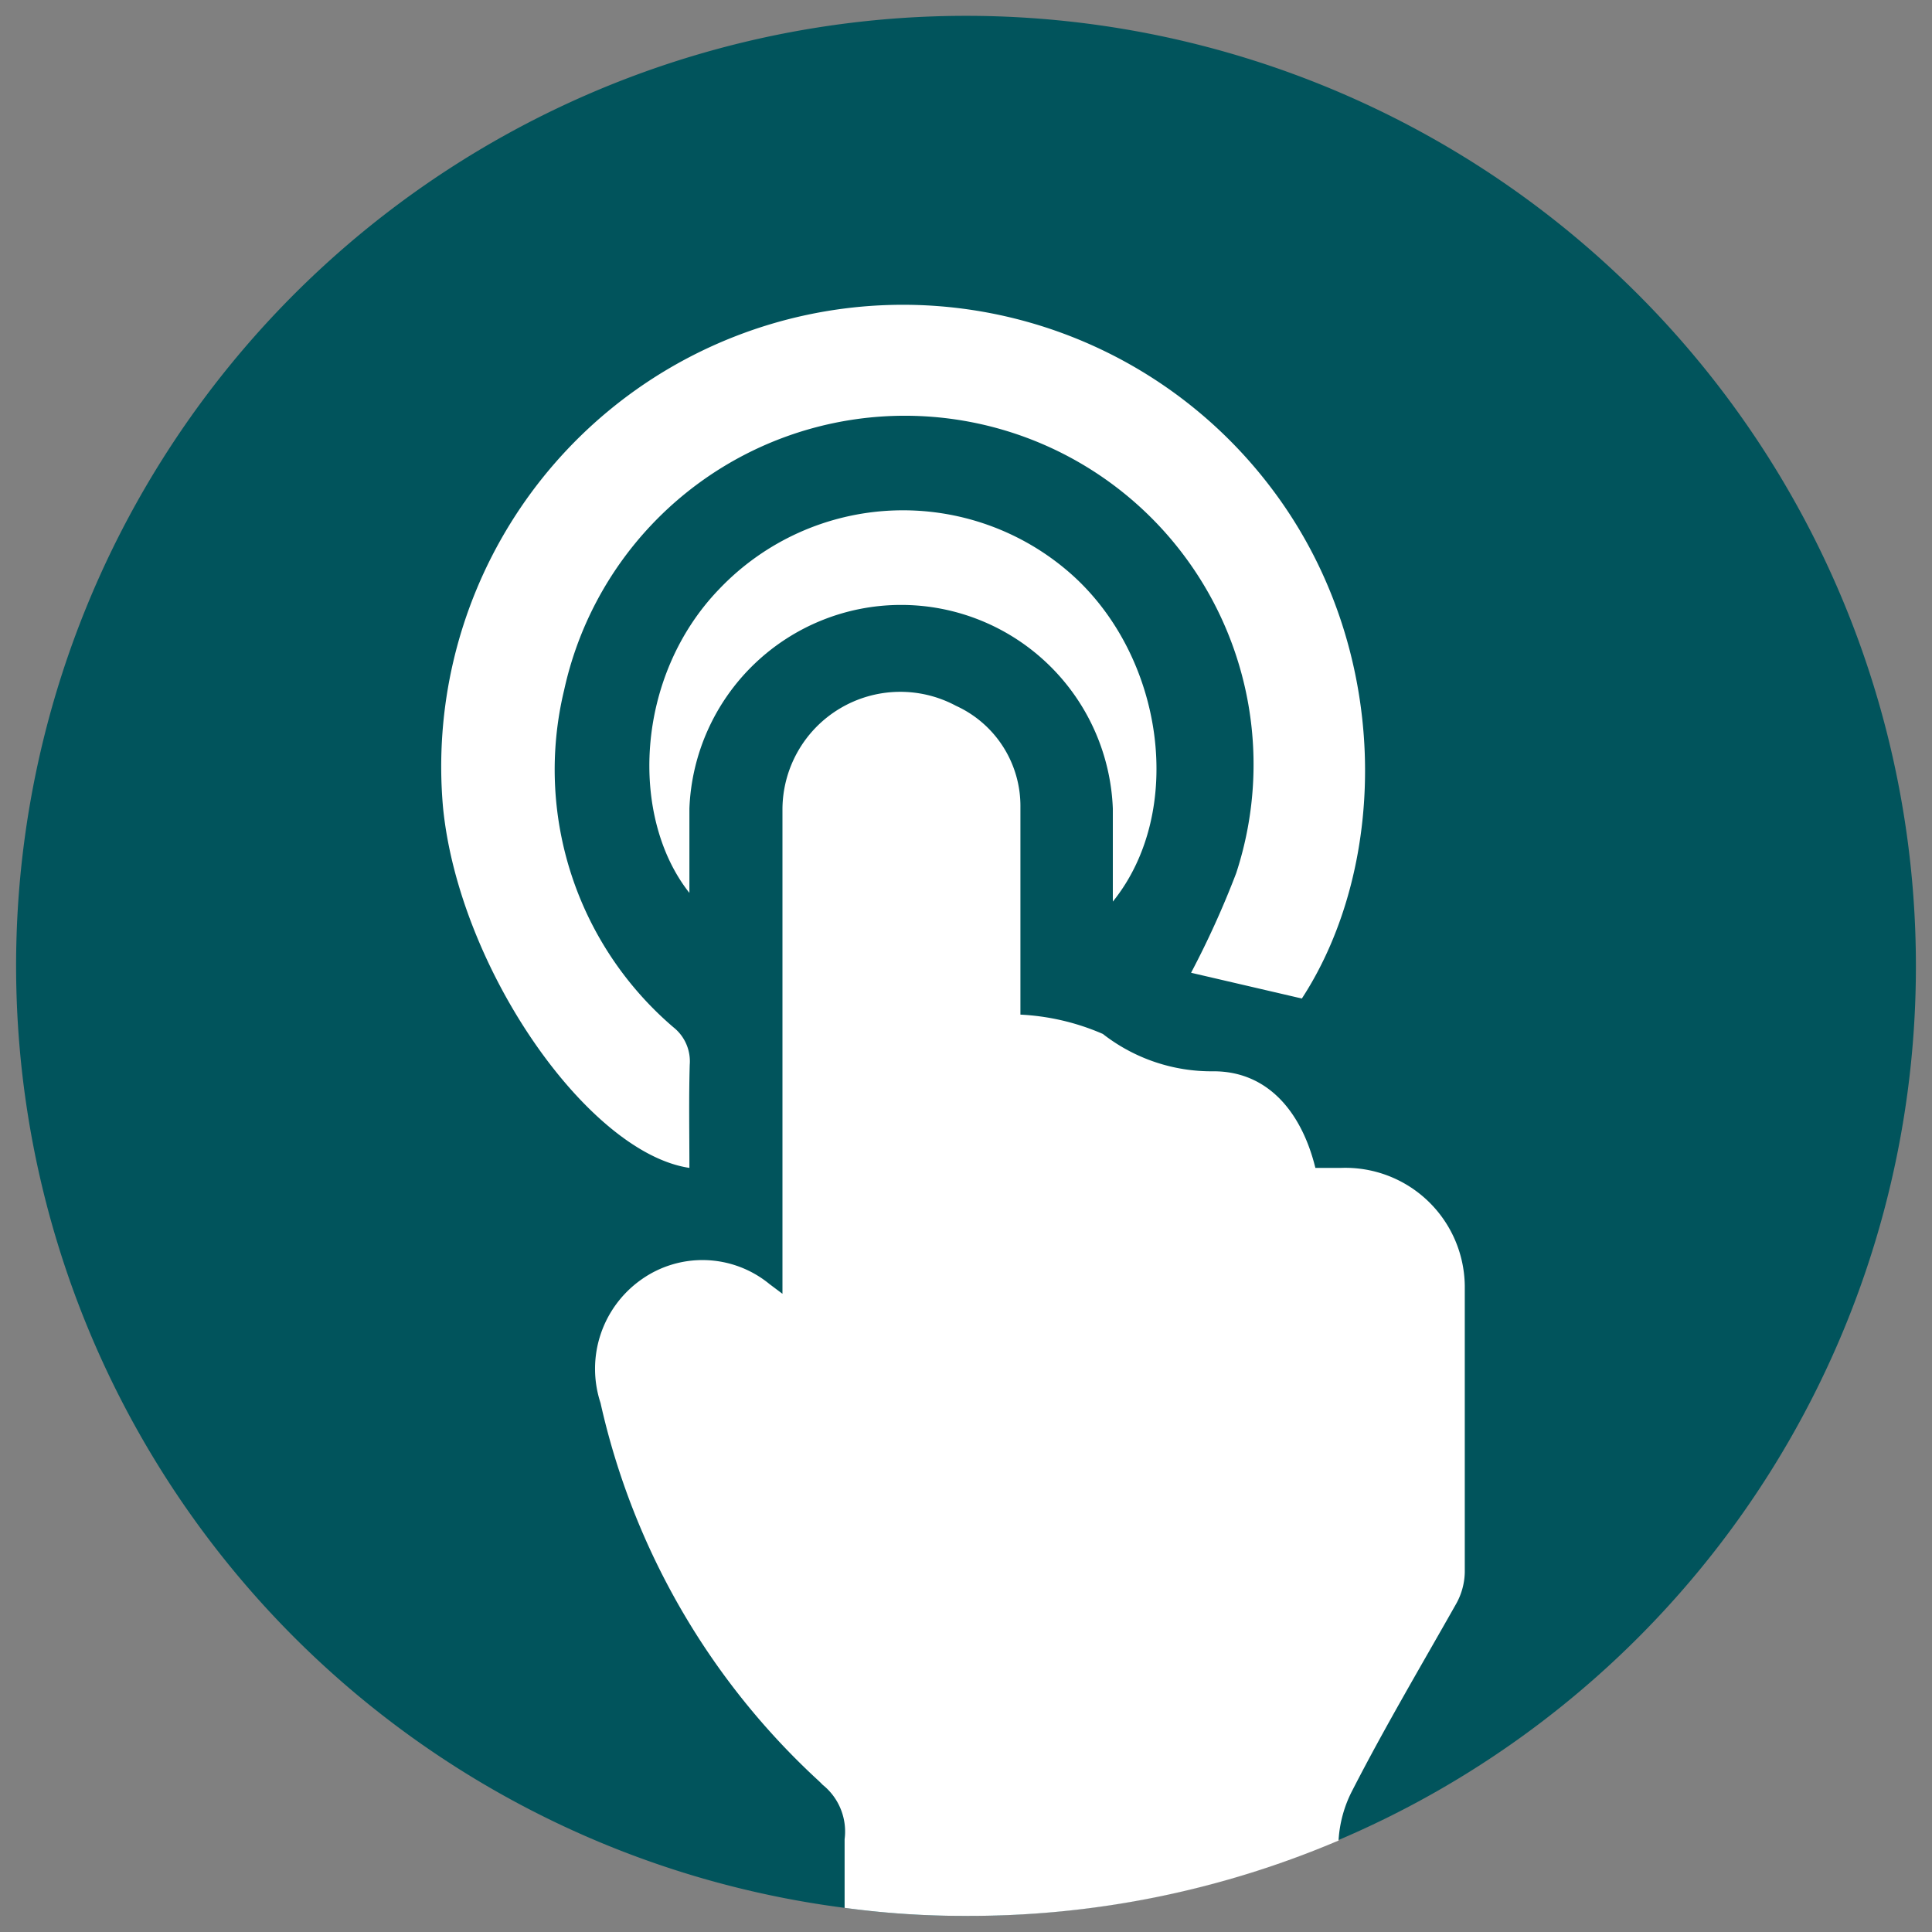 <svg id="Layer_1" data-name="Layer 1" xmlns="http://www.w3.org/2000/svg" viewBox="0 0 60 60"><rect x="0" y="0" width="60" height="60" fill="#808080" stroke="none"/><defs><style>.cls-1{fill:#01545c;}.cls-2{fill:#fff;}</style></defs><path class="cls-1" d="M59.5,30A29.48,29.48,0,0,1,30,59.5a27.55,27.55,0,0,1-3.77-.25A29.5,29.5,0,1,1,59.5,30Z"/><path class="cls-2" d="M45.49,39.93c0,3,0,5.93,0,8.9a2.09,2.09,0,0,1-.28,1C44.13,51.74,43,53.65,42,55.6a3.83,3.83,0,0,0-.43,1.56A29.32,29.32,0,0,1,30,59.5a27.55,27.55,0,0,1-3.77-.25c0-.72,0-1.42,0-2.13a1.86,1.86,0,0,0-.68-1.69l-.11-.11a22.65,22.65,0,0,1-6.79-11.75,3.39,3.39,0,0,1,1.25-3.82,3.28,3.28,0,0,1,4,.13l.4.3v-.92c0-4.71,0-9.42,0-14.12a3.66,3.66,0,0,1,5.39-3.22,3.42,3.42,0,0,1,2,3.15c0,1.9,0,3.8,0,5.69v.75a7.3,7.3,0,0,1,2.56.6,5.48,5.48,0,0,0,3.44,1.16c1.7,0,2.74,1.29,3.16,3h.8A3.71,3.71,0,0,1,45.49,39.93Z"/><path class="cls-2" d="M21.41,36.27c-3.15-.47-7.15-6.19-7.65-11.18a14.34,14.34,0,0,1,25.67-10c3.84,5,3.7,11.78,1,15.92l-3.44-.8a28.3,28.3,0,0,0,1.4-3.09,10.83,10.83,0,1,0-20.87-5.69A10.53,10.53,0,0,0,20.91,31.9a1.35,1.35,0,0,1,.51,1.17C21.39,34.13,21.41,35.19,21.41,36.27Z"/><path class="cls-2" d="M34.56,28c0-1.07,0-2,0-2.89a6.58,6.58,0,0,0-13.15,0v2.62c-1.86-2.35-1.7-6.72.93-9.44a7.88,7.88,0,0,1,10.94-.45C36.16,20.41,36.82,25.2,34.56,28Z"/></svg>
